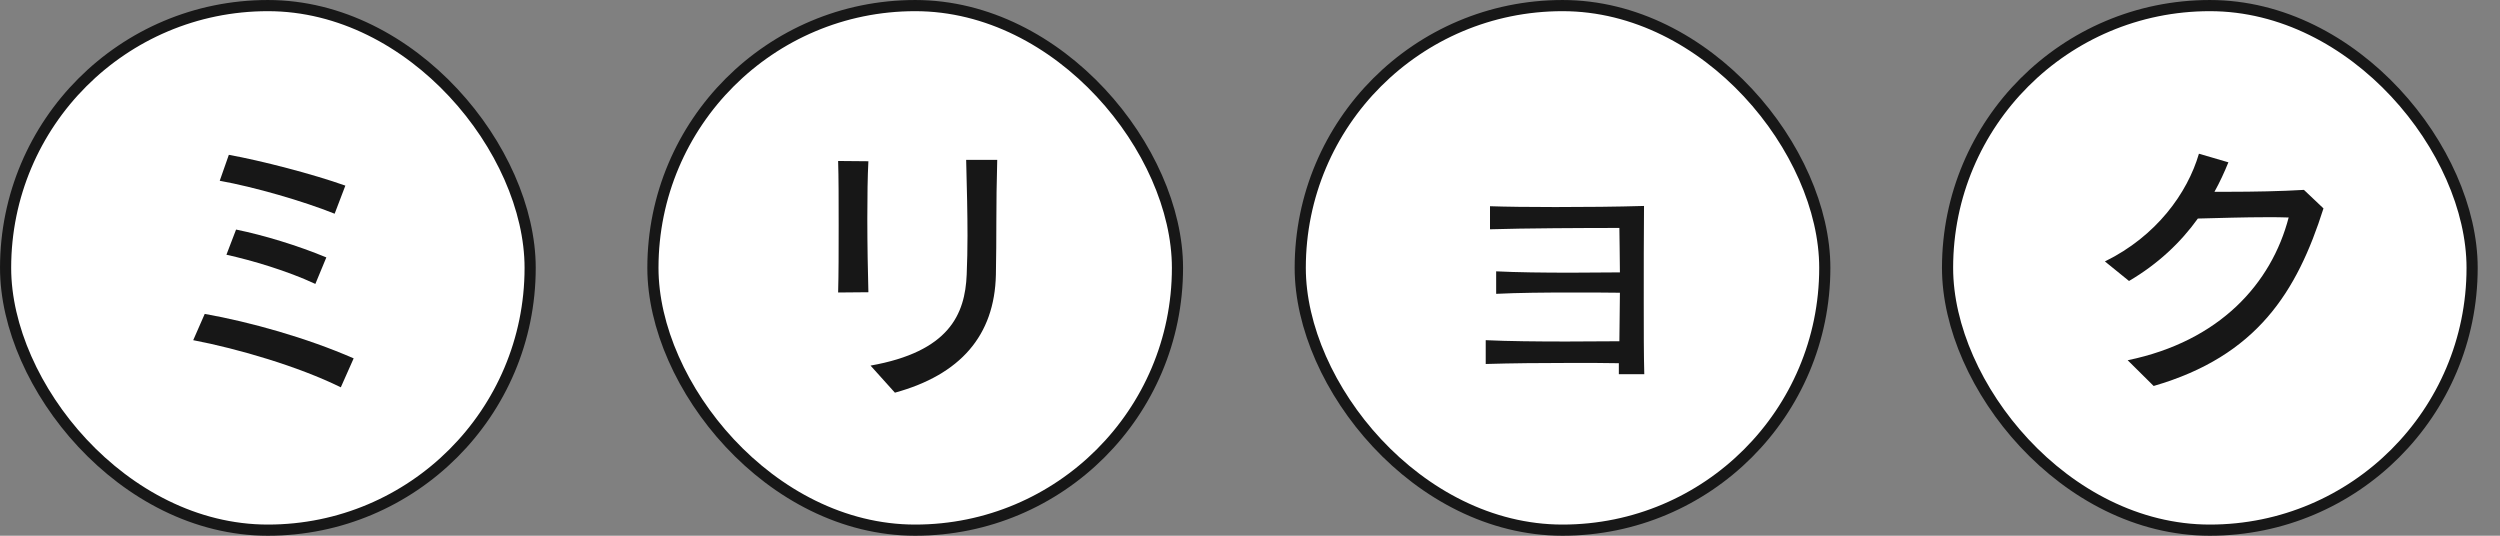 <svg width="84" height="18" viewBox="0 0 84 18" fill="none" xmlns="http://www.w3.org/2000/svg">
<rect x="0" y="0" width="84" height="18" fill="#808080" stroke="none"/>
<rect x="0.188" y="0.188" width="17.625" height="17.625" rx="8.812" fill="white"/>
<rect x="0.188" y="0.188" width="17.625" height="17.625" rx="8.812" stroke="#171717" stroke-width="0.375"/>
<path d="M11.604 6.237L11.244 7.181C10.191 6.758 8.544 6.282 7.383 6.074L7.689 5.202C8.778 5.399 10.515 5.849 11.604 6.237ZM10.965 8.649L10.596 9.54C9.651 9.098 8.463 8.748 7.608 8.559L7.932 7.713C8.859 7.902 9.984 8.243 10.965 8.649ZM11.883 12.041L11.451 13.014C10.029 12.312 7.995 11.717 6.492 11.43L6.879 10.547C8.4 10.818 10.299 11.348 11.883 12.041Z" fill="#171717"/>
<rect x="21.938" y="0.188" width="17.625" height="17.625" rx="8.812" fill="white"/>
<rect x="21.938" y="0.188" width="17.625" height="17.625" rx="8.812" stroke="#171717" stroke-width="0.375"/>
<path d="M29.178 9.819L28.161 9.828C28.179 9.225 28.179 8.396 28.179 7.577C28.179 6.75 28.179 5.949 28.161 5.409L29.178 5.418C29.151 5.912 29.142 6.606 29.142 7.335C29.142 8.226 29.16 9.152 29.178 9.819ZM30.069 13.194L29.25 12.284C31.887 11.816 32.427 10.566 32.481 9.225C32.499 8.784 32.508 8.361 32.508 7.92C32.508 7.181 32.49 6.389 32.463 5.372H33.507C33.462 6.902 33.489 7.973 33.462 9.233C33.417 11.277 32.265 12.591 30.069 13.194Z" fill="#171717"/>
<rect x="43.688" y="0.188" width="17.625" height="17.625" rx="8.812" fill="white"/>
<rect x="43.688" y="0.188" width="17.625" height="17.625" rx="8.812" stroke="#171717" stroke-width="0.375"/>
<path d="M55.248 12.572H54.393V12.204C53.898 12.194 53.376 12.194 52.854 12.194C51.81 12.194 50.757 12.204 49.92 12.23V11.43C50.685 11.466 51.648 11.475 52.629 11.475C53.223 11.475 53.835 11.466 54.411 11.466C54.42 10.961 54.42 10.403 54.429 9.836C53.916 9.828 53.376 9.828 52.845 9.828C51.918 9.828 51.009 9.836 50.271 9.873V9.117C50.973 9.152 51.873 9.162 52.782 9.162C53.34 9.162 53.898 9.152 54.429 9.152C54.42 8.55 54.42 7.992 54.411 7.659C53.232 7.659 51.225 7.668 50.064 7.704V6.929C50.577 6.947 51.378 6.957 52.26 6.957C53.25 6.957 54.339 6.947 55.239 6.92C55.23 7.883 55.23 9.062 55.23 10.161C55.23 11.069 55.23 11.934 55.248 12.572Z" fill="#171717"/>
<rect x="65.438" y="0.188" width="17.625" height="17.625" rx="8.812" fill="white"/>
<rect x="65.438" y="0.188" width="17.625" height="17.625" rx="8.812" stroke="#171717" stroke-width="0.375"/>
<path d="M72.363 12.969L71.49 12.104C74.586 11.466 76.323 9.521 76.899 7.308C76.674 7.298 76.431 7.298 76.17 7.298C75.414 7.298 74.568 7.325 73.848 7.343C73.272 8.145 72.516 8.864 71.535 9.441L70.725 8.784C72.453 7.938 73.497 6.489 73.884 5.165L74.874 5.454C74.739 5.787 74.586 6.12 74.406 6.444H74.874C75.711 6.444 76.656 6.426 77.412 6.38L78.069 7.002C77.178 9.809 75.837 11.96 72.363 12.969Z" fill="#171717"/>
</svg>
